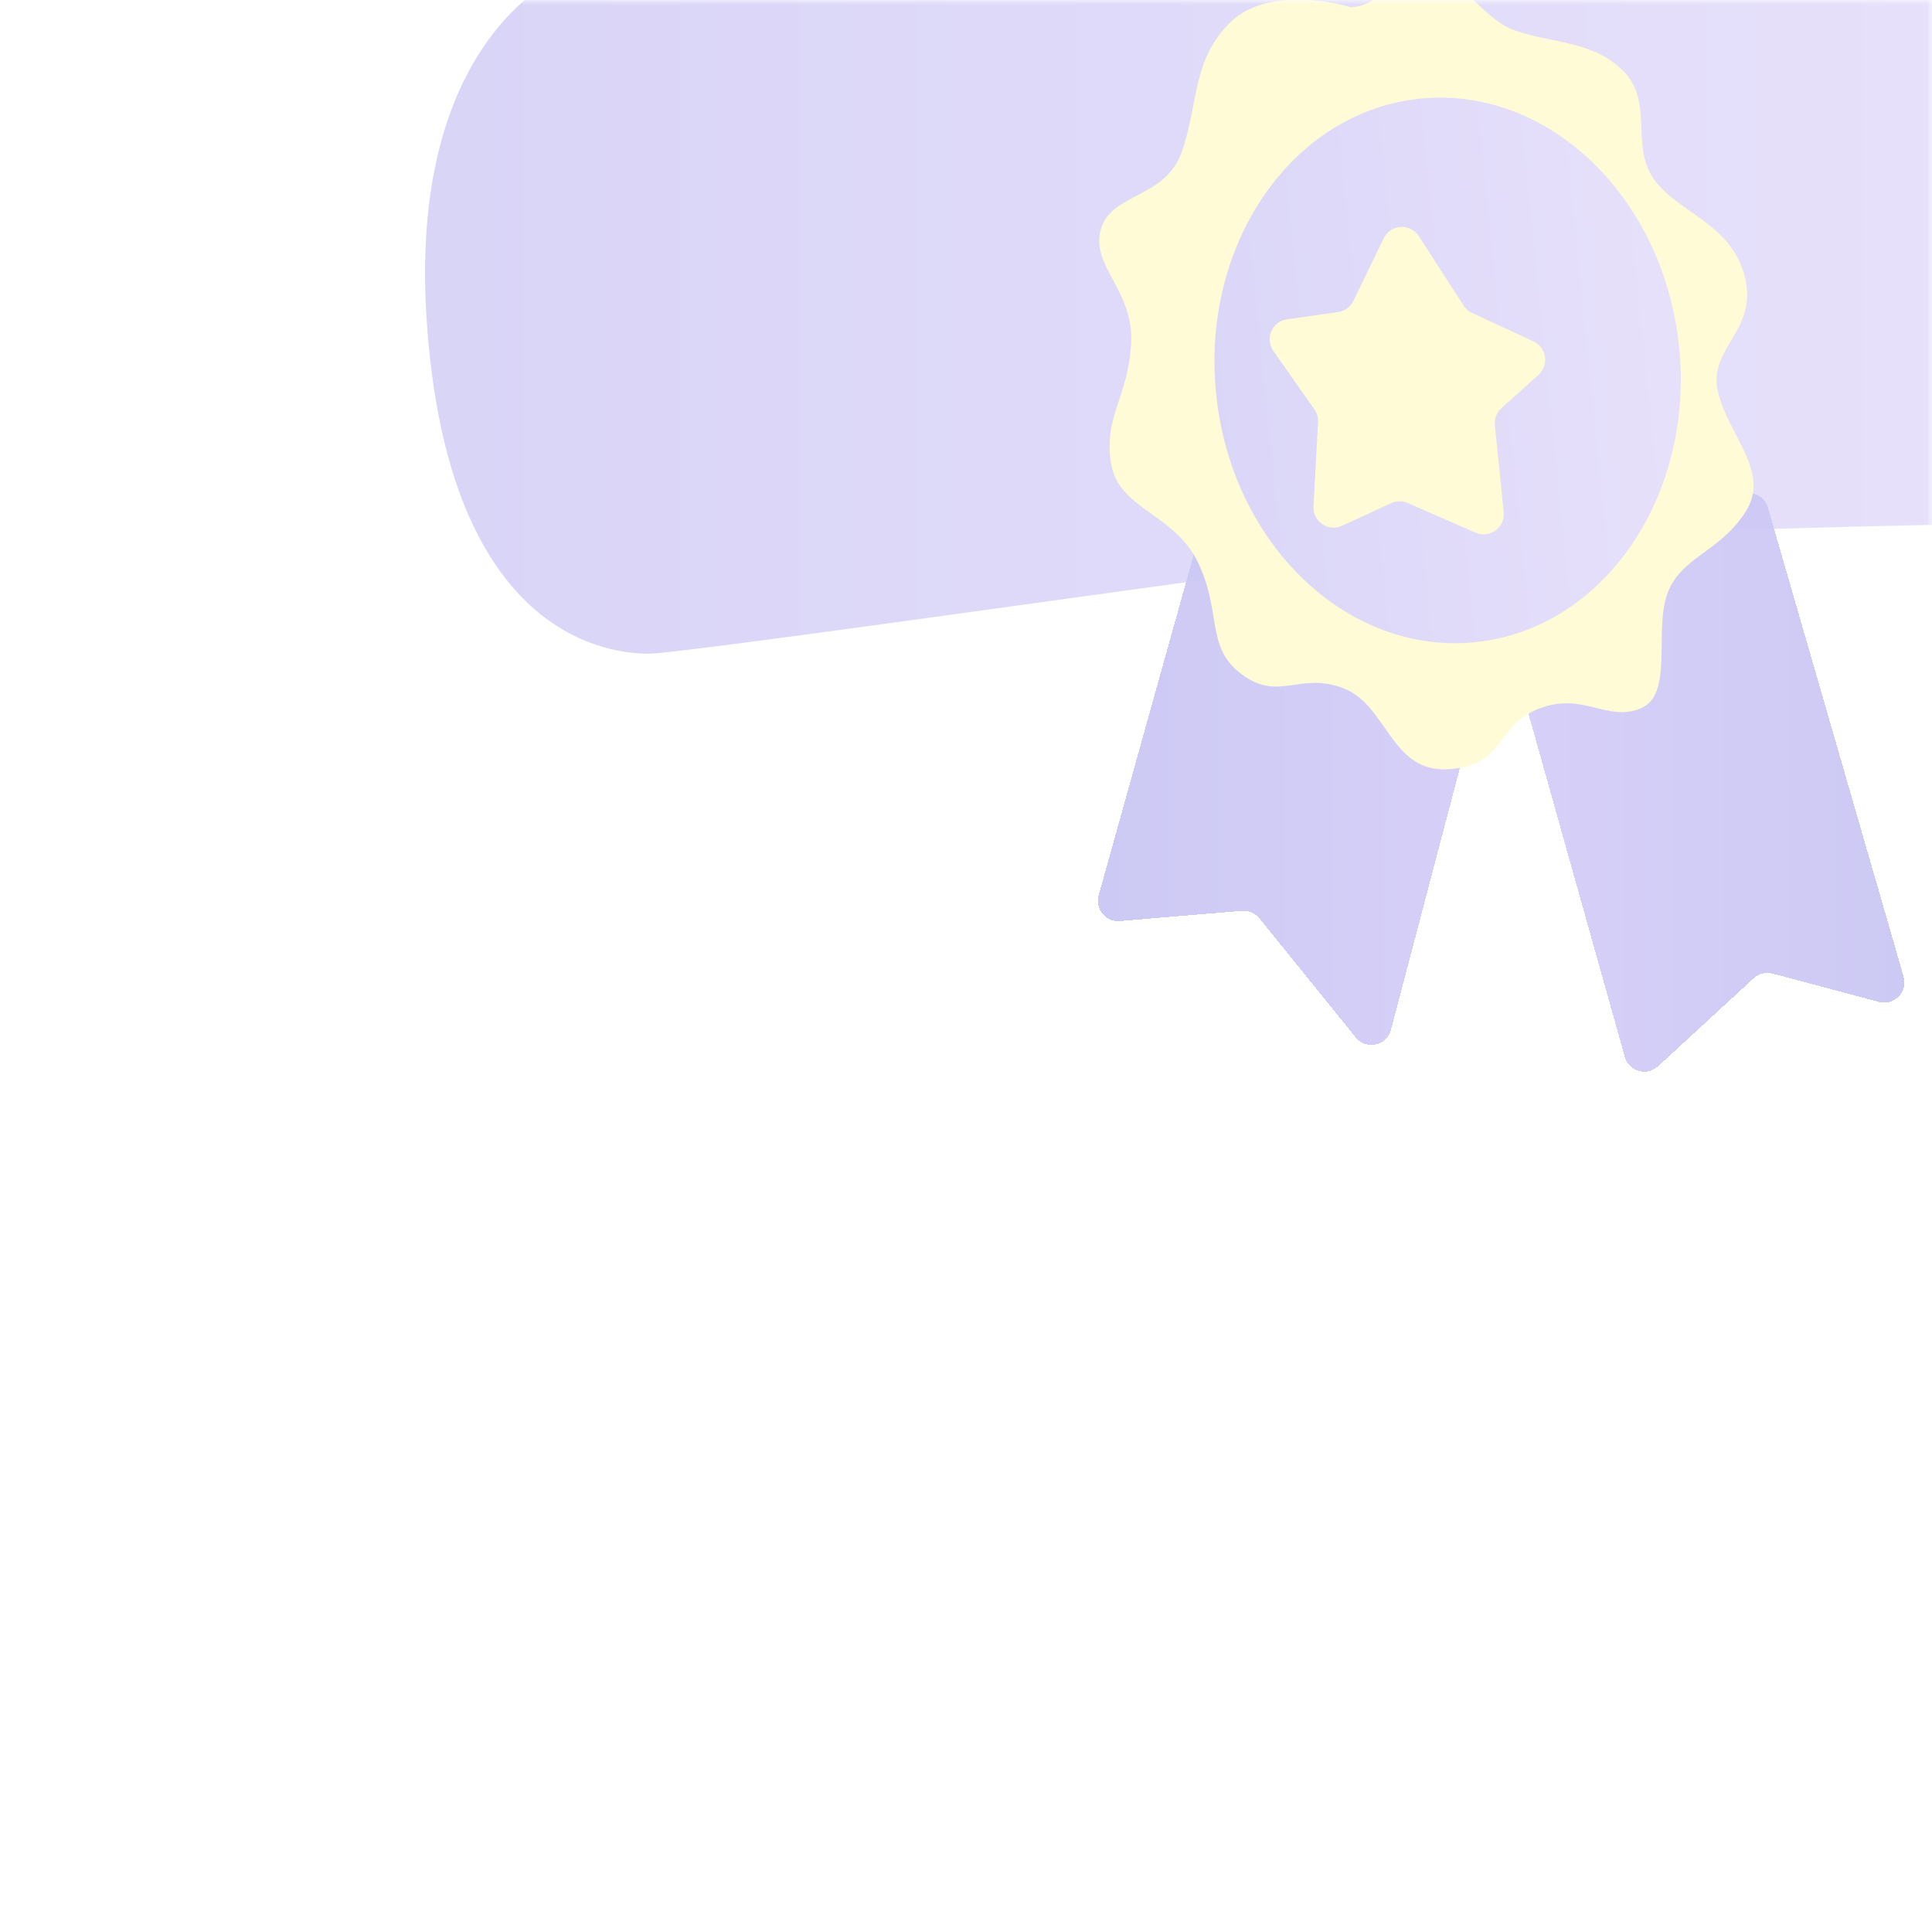 <svg width="200" height="200" viewBox="0 0 200 200" fill="none" xmlns="http://www.w3.org/2000/svg">
<mask id="mask0_12772_8663" style="mask-type:alpha" maskUnits="userSpaceOnUse" x="0" y="0" width="200" height="200">
<rect width="200" height="200" fill="#D9D9D9"/>
</mask>
<g mask="url(#mask0_12772_8663)">
<g opacity="0.3">
<g filter="url(#filter0_ii_12772_8663)">
<path d="M44.145 39.045C42.469 12.235 55.781 3.204 62.647 2.041C86.269 0.877 138.542 -1.59 158.65 -2.149C178.758 -2.707 256.631 -14.949 293.054 -21C293.054 -21 274.462 -17.962 275.948 19.845C277.434 57.651 296.196 58.944 296.196 58.944C290.261 59.293 171.567 60.341 153.762 62.435C135.958 64.53 71.025 73.956 67.185 73.956C63.345 73.956 46.239 72.559 44.145 39.045Z" fill="url(#paint0_linear_12772_8663)"/>
</g>
<g filter="url(#filter1_d_12772_8663)">
<path d="M111.632 92.001L122.581 52.768C122.973 51.362 124.647 50.778 125.828 51.635L150.157 69.274C150.857 69.781 151.174 70.666 150.954 71.503L141.899 105.912C141.462 107.572 139.323 108.03 138.244 106.696L128.277 94.368C127.841 93.828 127.166 93.54 126.474 93.597L113.824 94.652C112.369 94.773 111.24 93.407 111.632 92.001Z" fill="url(#paint1_linear_12772_8663)" fill-opacity="0.95" shape-rendering="crispEdges"/>
</g>
<g filter="url(#filter2_d_12772_8663)">
<path d="M194.974 100.417L180.923 51.85C180.482 50.325 178.571 49.826 177.44 50.94L156.738 71.342C156.194 71.878 155.985 72.666 156.191 73.4L166.105 108.719C166.528 110.224 168.391 110.753 169.541 109.693L179.448 100.569C179.975 100.083 180.714 99.901 181.406 100.086L192.422 103.023C193.997 103.443 195.427 101.983 194.974 100.417Z" fill="url(#paint2_linear_12772_8663)" fill-opacity="0.95" shape-rendering="crispEdges"/>
</g>
<g filter="url(#filter3_i_12772_8663)">
<path d="M149.381 -6.677C146.094 -6.903 144.494 -3.186 141.352 -3.186C138.559 -4.001 132.485 -4.862 129.133 -1.79C124.944 2.05 125.642 6.938 123.897 11.825C122.151 16.713 116.566 16.015 115.518 19.855C114.471 23.695 119.009 26.139 118.66 31.724C118.311 37.31 115.867 39.055 116.566 43.943C117.264 48.83 123.199 49.179 125.642 54.416C128.086 59.652 126.341 63.143 130.181 65.936C134.021 68.729 136.115 65.587 140.654 67.333C145.192 69.078 145.541 76.06 151.476 75.711C157.411 75.362 156.363 71.173 160.902 69.427C165.44 67.682 167.884 70.824 171.375 69.427C174.866 68.031 172.771 61.398 174.167 57.558C175.564 53.718 179.404 53.368 182.197 49.179C184.99 44.99 180.451 41.15 179.404 36.612C178.357 32.073 183.593 30.328 182.197 24.742C180.8 19.157 175.215 18.109 172.771 14.618C170.327 11.127 172.771 6.589 169.629 3.447C166.487 0.305 162.647 0.654 158.458 -0.742C155.107 -1.859 152.814 -6.441 149.381 -6.677Z" fill="#FFF274"/>
</g>
<g filter="url(#filter4_di_12772_8663)">
<ellipse cx="149.856" cy="34.158" rx="24.088" ry="28.277" transform="rotate(-5.782 149.856 34.158)" fill="url(#paint3_linear_12772_8663)"/>
</g>
<g filter="url(#filter5_di_12772_8663)">
<path d="M144.807 20.059L141.68 26.521C141.377 27.149 140.781 27.584 140.091 27.683L134.804 28.438C133.256 28.659 132.487 30.438 133.387 31.717L137.635 37.754C137.906 38.138 138.039 38.603 138.014 39.072L137.542 47.792C137.457 49.368 139.079 50.468 140.512 49.807L145.576 47.469C146.12 47.218 146.745 47.212 147.294 47.452L154.313 50.523C155.783 51.166 157.4 49.986 157.236 48.39L156.315 39.406C156.246 38.741 156.5 38.083 156.997 37.635L160.831 34.185C161.948 33.18 161.675 31.361 160.312 30.728L153.963 27.78C153.604 27.614 153.299 27.349 153.085 27.016L148.453 19.836C147.567 18.463 145.519 18.588 144.807 20.059Z" fill="#FFF274"/>
</g>
</g>
</g>
<defs>
<filter id="filter0_ii_12772_8663" x="44" y="-27.284" width="252.196" height="101.24" filterUnits="userSpaceOnUse" color-interpolation-filters="sRGB">
<feFlood flood-opacity="0" result="BackgroundImageFix"/>
<feBlend mode="normal" in="SourceGraphic" in2="BackgroundImageFix" result="shape"/>
<feColorMatrix in="SourceAlpha" type="matrix" values="0 0 0 0 0 0 0 0 0 0 0 0 0 0 0 0 0 0 127 0" result="hardAlpha"/>
<feOffset dy="-6.284"/>
<feGaussianBlur stdDeviation="5.341"/>
<feComposite in2="hardAlpha" operator="arithmetic" k2="-1" k3="1"/>
<feColorMatrix type="matrix" values="0 0 0 0 0 0 0 0 0 0 0 0 0 0 0 0 0 0 0.15 0"/>
<feBlend mode="normal" in2="shape" result="effect1_innerShadow_12772_8663"/>
<feColorMatrix in="SourceAlpha" type="matrix" values="0 0 0 0 0 0 0 0 0 0 0 0 0 0 0 0 0 0 127 0" result="hardAlpha"/>
<feOffset/>
<feGaussianBlur stdDeviation="2.932"/>
<feComposite in2="hardAlpha" operator="arithmetic" k2="-1" k3="1"/>
<feColorMatrix type="matrix" values="0 0 0 0 0 0 0 0 0 0 0 0 0 0 0 0 0 0 0.15 0"/>
<feBlend mode="normal" in2="effect1_innerShadow_12772_8663" result="effect2_innerShadow_12772_8663"/>
</filter>
<filter id="filter1_d_12772_8663" x="111.553" y="51.235" width="42.262" height="57.636" filterUnits="userSpaceOnUse" color-interpolation-filters="sRGB">
<feFlood flood-opacity="0" result="BackgroundImageFix"/>
<feColorMatrix in="SourceAlpha" type="matrix" values="0 0 0 0 0 0 0 0 0 0 0 0 0 0 0 0 0 0 127 0" result="hardAlpha"/>
<feOffset dx="2.095" dy="0.698"/>
<feGaussianBlur stdDeviation="0.349"/>
<feComposite in2="hardAlpha" operator="out"/>
<feColorMatrix type="matrix" values="0 0 0 0 0.361 0 0 0 0 0.31 0 0 0 0 0.863 0 0 0 1 0"/>
<feBlend mode="normal" in2="BackgroundImageFix" result="effect1_dropShadow_12772_8663"/>
<feBlend mode="normal" in="SourceGraphic" in2="effect1_dropShadow_12772_8663" result="shape"/>
</filter>
<filter id="filter2_d_12772_8663" x="156.113" y="50.336" width="41.738" height="61.309" filterUnits="userSpaceOnUse" color-interpolation-filters="sRGB">
<feFlood flood-opacity="0" result="BackgroundImageFix"/>
<feColorMatrix in="SourceAlpha" type="matrix" values="0 0 0 0 0 0 0 0 0 0 0 0 0 0 0 0 0 0 127 0" result="hardAlpha"/>
<feOffset dx="2.095" dy="0.698"/>
<feGaussianBlur stdDeviation="0.349"/>
<feComposite in2="hardAlpha" operator="out"/>
<feColorMatrix type="matrix" values="0 0 0 0 0.361 0 0 0 0 0.31 0 0 0 0 0.863 0 0 0 1 0"/>
<feBlend mode="normal" in2="BackgroundImageFix" result="effect1_dropShadow_12772_8663"/>
<feBlend mode="normal" in="SourceGraphic" in2="effect1_dropShadow_12772_8663" result="shape"/>
</filter>
<filter id="filter3_i_12772_8663" x="113.793" y="-6.687" width="69.299" height="85.704" filterUnits="userSpaceOnUse" color-interpolation-filters="sRGB">
<feFlood flood-opacity="0" result="BackgroundImageFix"/>
<feBlend mode="normal" in="SourceGraphic" in2="BackgroundImageFix" result="shape"/>
<feColorMatrix in="SourceAlpha" type="matrix" values="0 0 0 0 0 0 0 0 0 0 0 0 0 0 0 0 0 0 127 0" result="hardAlpha"/>
<feOffset dx="-1.569" dy="3.921"/>
<feGaussianBlur stdDeviation="1.647"/>
<feComposite in2="hardAlpha" operator="arithmetic" k2="-1" k3="1"/>
<feColorMatrix type="matrix" values="0 0 0 0 0.918 0 0 0 0 0.529 0 0 0 0 0.122 0 0 0 0.42 0"/>
<feBlend mode="normal" in2="shape" result="effect1_innerShadow_12772_8663"/>
</filter>
<filter id="filter4_di_12772_8663" x="124.602" y="5.919" width="50.507" height="59.272" filterUnits="userSpaceOnUse" color-interpolation-filters="sRGB">
<feFlood flood-opacity="0" result="BackgroundImageFix"/>
<feColorMatrix in="SourceAlpha" type="matrix" values="0 0 0 0 0 0 0 0 0 0 0 0 0 0 0 0 0 0 127 0" result="hardAlpha"/>
<feOffset dy="1.396"/>
<feGaussianBlur stdDeviation="0.559"/>
<feComposite in2="hardAlpha" operator="out"/>
<feColorMatrix type="matrix" values="0 0 0 0 0 0 0 0 0 0 0 0 0 0 0 0 0 0 0.25 0"/>
<feBlend mode="normal" in2="BackgroundImageFix" result="effect1_dropShadow_12772_8663"/>
<feBlend mode="normal" in="SourceGraphic" in2="effect1_dropShadow_12772_8663" result="shape"/>
<feColorMatrix in="SourceAlpha" type="matrix" values="0 0 0 0 0 0 0 0 0 0 0 0 0 0 0 0 0 0 127 0" result="hardAlpha"/>
<feOffset dy="2.793"/>
<feGaussianBlur stdDeviation="1.396"/>
<feComposite in2="hardAlpha" operator="arithmetic" k2="-1" k3="1"/>
<feColorMatrix type="matrix" values="0 0 0 0 1 0 0 0 0 1 0 0 0 0 1 0 0 0 0.25 0"/>
<feBlend mode="normal" in2="shape" result="effect2_innerShadow_12772_8663"/>
</filter>
<filter id="filter5_di_12772_8663" x="130.211" y="16.782" width="34.107" height="37.41" filterUnits="userSpaceOnUse" color-interpolation-filters="sRGB">
<feFlood flood-opacity="0" result="BackgroundImageFix"/>
<feColorMatrix in="SourceAlpha" type="matrix" values="0 0 0 0 0 0 0 0 0 0 0 0 0 0 0 0 0 0 127 0" result="hardAlpha"/>
<feOffset dy="0.698"/>
<feGaussianBlur stdDeviation="1.396"/>
<feComposite in2="hardAlpha" operator="out"/>
<feColorMatrix type="matrix" values="0 0 0 0 0 0 0 0 0 0 0 0 0 0 0 0 0 0 0.1 0"/>
<feBlend mode="normal" in2="BackgroundImageFix" result="effect1_dropShadow_12772_8663"/>
<feBlend mode="normal" in="SourceGraphic" in2="effect1_dropShadow_12772_8663" result="shape"/>
<feColorMatrix in="SourceAlpha" type="matrix" values="0 0 0 0 0 0 0 0 0 0 0 0 0 0 0 0 0 0 127 0" result="hardAlpha"/>
<feOffset dx="-1.569" dy="3.921"/>
<feGaussianBlur stdDeviation="1.536"/>
<feComposite in2="hardAlpha" operator="arithmetic" k2="-1" k3="1"/>
<feColorMatrix type="matrix" values="0 0 0 0 1 0 0 0 0 1 0 0 0 0 1 0 0 0 0.49 0"/>
<feBlend mode="normal" in2="shape" result="effect2_innerShadow_12772_8663"/>
</filter>
<linearGradient id="paint0_linear_12772_8663" x1="296.196" y1="26.478" x2="44" y2="26.478" gradientUnits="userSpaceOnUse">
<stop offset="0.143" stop-color="#BDA6F4"/>
<stop offset="1" stop-color="#7F71E5"/>
</linearGradient>
<linearGradient id="paint1_linear_12772_8663" x1="151.319" y1="79.89" x2="110.823" y2="79.89" gradientUnits="userSpaceOnUse">
<stop stop-color="#7059E6"/>
<stop offset="1" stop-color="#4A40D7"/>
</linearGradient>
<linearGradient id="paint2_linear_12772_8663" x1="155.857" y1="80.239" x2="196.004" y2="80.239" gradientUnits="userSpaceOnUse">
<stop stop-color="#7059E6"/>
<stop offset="1" stop-color="#4A40D7"/>
</linearGradient>
<linearGradient id="paint3_linear_12772_8663" x1="173.944" y1="34.353" x2="125.768" y2="34.353" gradientUnits="userSpaceOnUse">
<stop stop-color="#AD98F0"/>
<stop offset="1" stop-color="#8677E7"/>
</linearGradient>
</defs>
</svg>
